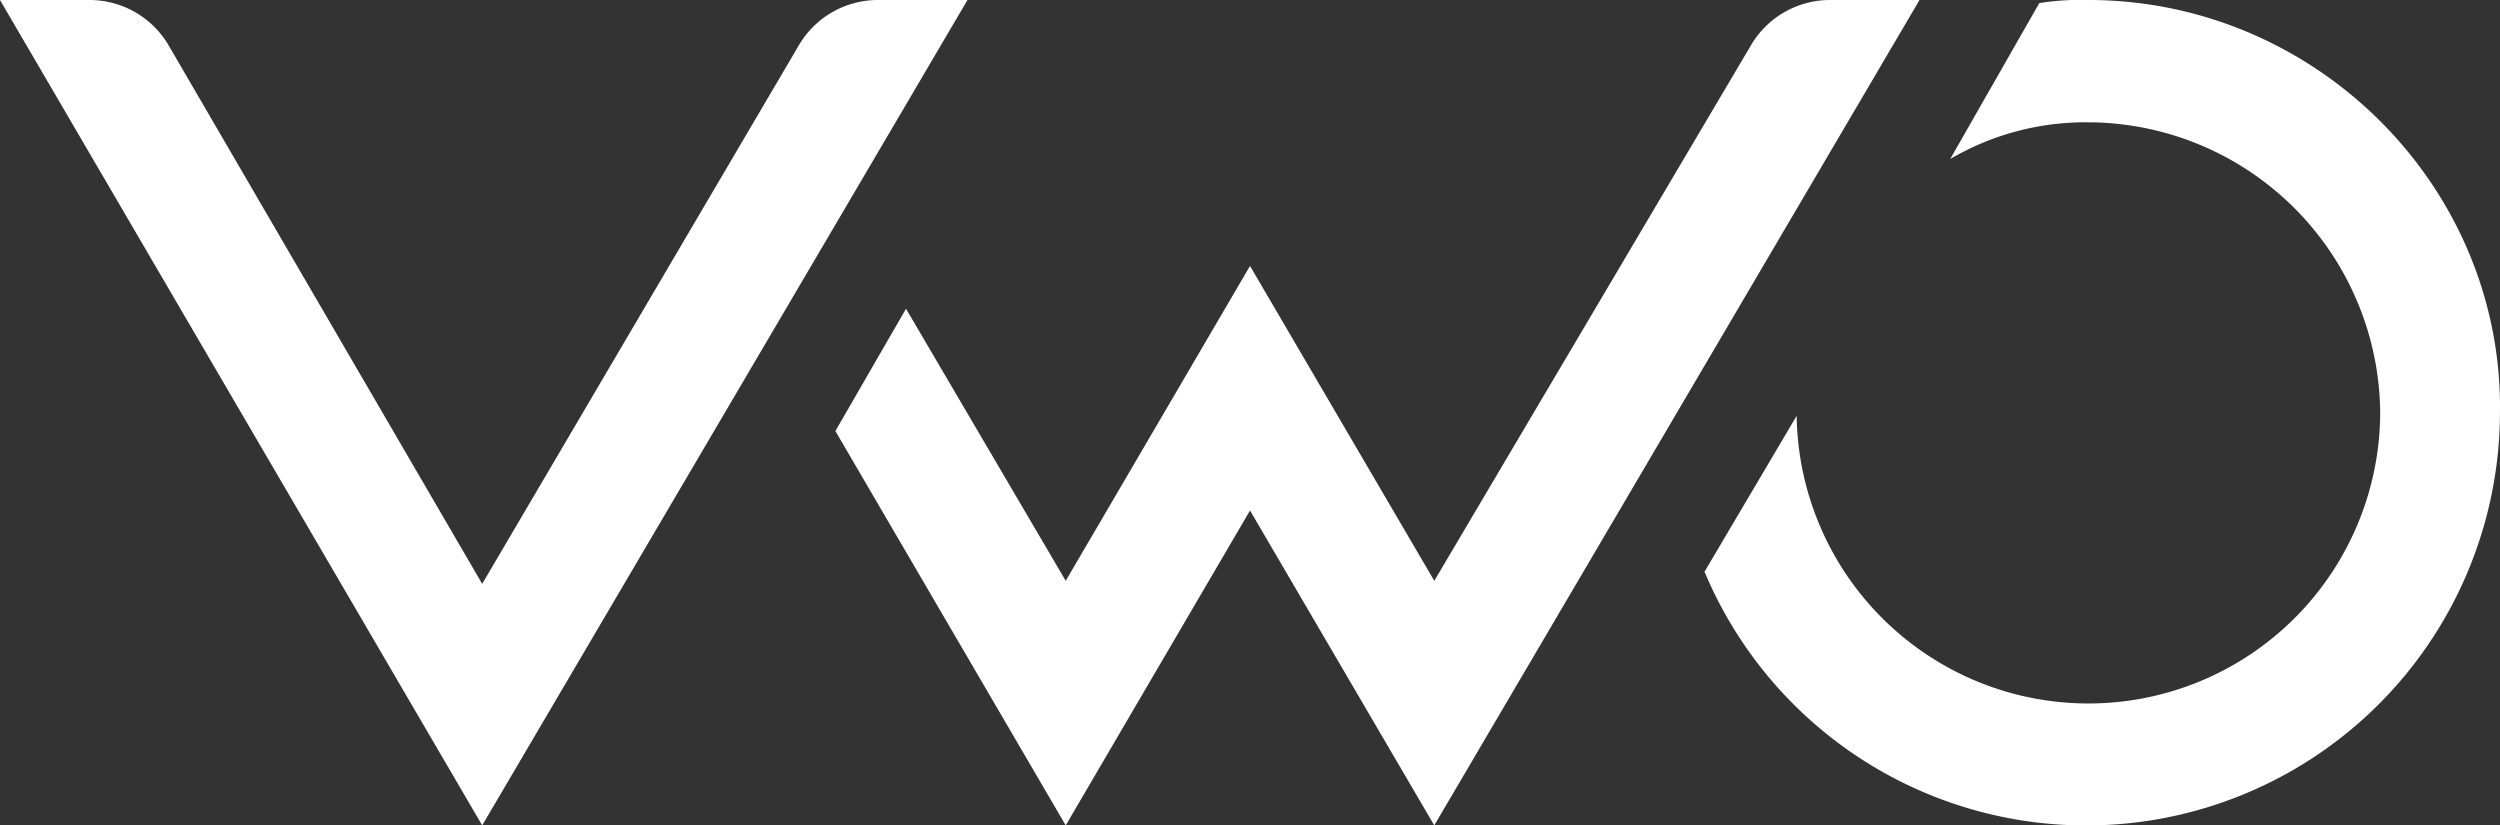 <svg xmlns="http://www.w3.org/2000/svg" width="242.381" height="80.022"><rect width="100%" height="100%" fill="#333333" stroke="none"/><g fill="#fff"><path d="M202.478 0a25.7 25.7 0 0 0-4.764.3l-8.635 15.115a25.9 25.9 0 0 1 13.4-3.557 28.4 28.4 0 0 1 28.287 28.156 28.289 28.289 0 0 1-56.575.3l-8.933 15.115a40.122 40.122 0 0 0 77.12-15.412C242.676 18.079 224.512 0 202.478 0" data-name="パス 7482"/><path d="m80.992 41.789 6.848-11.855 15.484 26.378 17.868-30.527 17.865 30.527 30.67-51.866A8.89 8.89 0 0 1 177.466 0h8.635l-47.047 80.022-17.862-30.527-17.868 30.527z" data-name="パス 7483"/><path d="M93.8 0 46.749 80.022 0 0h8.635a8.89 8.89 0 0 1 7.742 4.446l30.372 52.162L77.418 4.446A8.89 8.89 0 0 1 85.16 0Z" data-name="パス 7484"/></g></svg>
